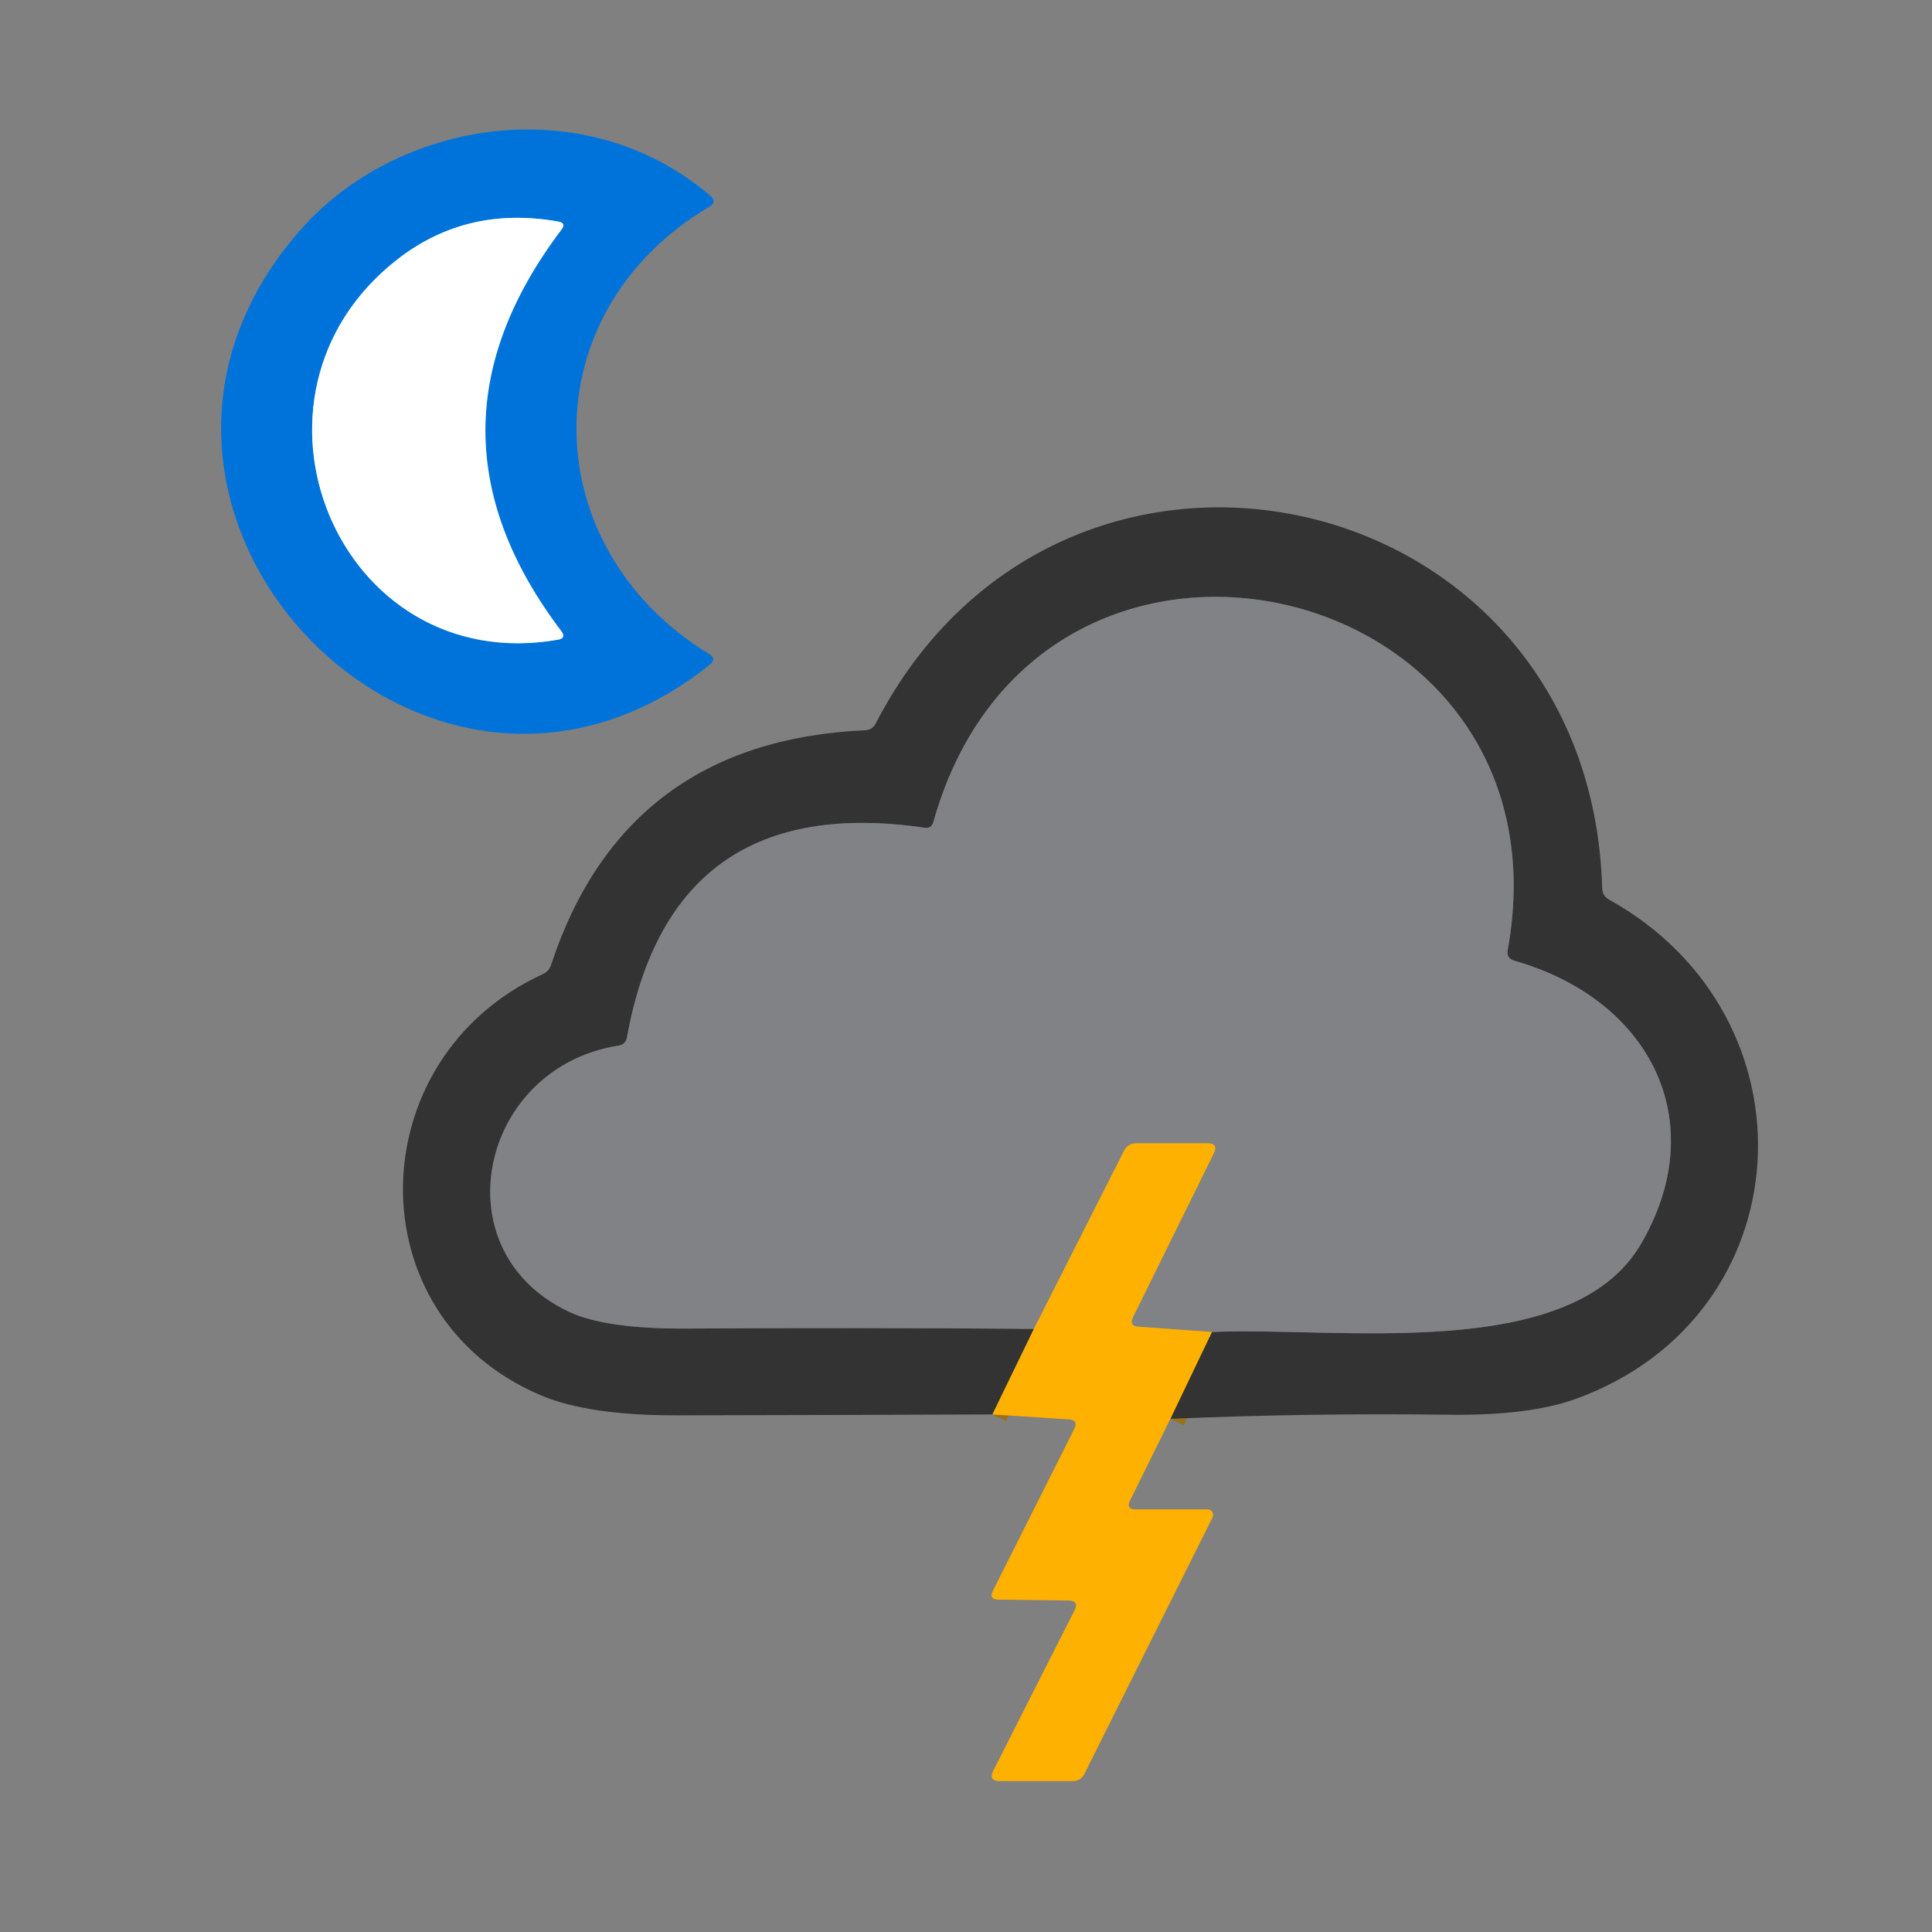 <?xml version="1.0" encoding="UTF-8" standalone="no"?>
<!DOCTYPE svg PUBLIC "-//W3C//DTD SVG 1.1//EN" "http://www.w3.org/Graphics/SVG/1.1/DTD/svg11.dtd">
<svg xmlns="http://www.w3.org/2000/svg" version="1.1" viewBox="0.00 0.00 128.00 128.00">
<rect x="0.00" y="0.00" width="128.00" height="128.00" fill="#808080" stroke="none"/>
<g stroke-width="2.00" fill="none" stroke-linecap="butt">
<path stroke="#99721a" vector-effect="non-scaling-stroke" d="
  M 77.54 94.00
  L 80.29 88.25"
/>
<path stroke="#5a5b5c" vector-effect="non-scaling-stroke" d="
  M 80.29 88.25
  C 88.58 87.87 104.07 90.36 108.71 82.43
  C 113.46 74.32 109.35 66.22 100.33 63.65
  Q 99.79 63.49 99.89 62.94
  C 104.41 38.02 68.77 29.69 61.84 54.46
  Q 61.71 54.91 61.25 54.84
  Q 44.51 52.39 41.54 68.71
  Q 41.46 69.21 40.96 69.28
  C 31.75 70.74 29.12 82.88 37.70 86.91
  Q 40.13 88.05 45.48 88.02
  Q 56.99 87.95 68.50 88.04"
/>
<path stroke="#99721a" vector-effect="non-scaling-stroke" d="
  M 68.50 88.04
  L 65.75 93.71"
/>
<path stroke="#c09a43" vector-effect="non-scaling-stroke" d="
  M 80.29 88.25
  L 75.42 87.90
  Q 74.78 87.85 75.06 87.27
  L 80.41 76.42
  Q 80.74 75.75 80.00 75.75
  L 75.29 75.75
  Q 74.73 75.75 74.47 76.25
  L 68.50 88.04"
/>
<path stroke="#80b9ed" vector-effect="non-scaling-stroke" d="
  M 26.40 17.13
  C 14.67 26.17 22.36 44.94 36.97 42.38
  Q 37.53 42.28 37.19 41.82
  Q 27.12 28.53 37.20 15.21
  Q 37.53 14.77 36.99 14.68
  Q 30.98 13.61 26.40 17.13"
/>
</g>
<path fill="#0073db" d="
  M 19.89 15.25
  C 26.31 7.93 38.73 5.87 47.05 12.96
  Q 47.54 13.38 46.99 13.70
  C 35.14 20.71 35.38 36.25 46.98 43.33
  Q 47.50 43.65 47.03 44.03
  C 28.18 59.15 3.80 33.58 19.89 15.25
  Z
  M 26.40 17.13
  C 14.67 26.17 22.36 44.94 36.97 42.38
  Q 37.53 42.28 37.19 41.82
  Q 27.12 28.53 37.20 15.21
  Q 37.53 14.77 36.99 14.68
  Q 30.98 13.61 26.40 17.13
  Z"
/>
<path fill="#ffffff" d="
  M 36.97 42.38
  C 22.36 44.94 14.67 26.17 26.40 17.13
  Q 30.98 13.61 36.99 14.68
  Q 37.53 14.77 37.20 15.21
  Q 27.12 28.53 37.19 41.82
  Q 37.53 42.28 36.97 42.38
  Z"
/>
<path fill="#333333" d="
  M 77.54 94.00
  L 80.29 88.25
  C 88.58 87.87 104.07 90.36 108.71 82.43
  C 113.46 74.32 109.35 66.22 100.33 63.65
  Q 99.79 63.49 99.89 62.94
  C 104.41 38.02 68.77 29.69 61.84 54.46
  Q 61.71 54.91 61.25 54.84
  Q 44.51 52.39 41.54 68.71
  Q 41.46 69.21 40.96 69.28
  C 31.75 70.74 29.12 82.88 37.70 86.91
  Q 40.13 88.05 45.48 88.02
  Q 56.99 87.95 68.50 88.04
  L 65.75 93.71
  Q 55.30 93.75 44.86 93.77
  Q 39.00 93.78 35.85 92.45
  C 23.44 87.21 23.82 70.11 35.96 64.54
  Q 36.37 64.36 36.51 63.93
  Q 41.39 49.11 57.32 48.38
  Q 57.80 48.36 58.02 47.93
  C 70.38 23.99 105.37 31.73 106.15 58.86
  Q 106.17 59.36 106.60 59.60
  C 120.62 67.39 119.55 87.19 104.40 92.68
  Q 101.31 93.80 95.95 93.73
  Q 86.74 93.61 77.54 94.00
  Z"
/>
<path fill="#808285" d="
  M 80.29 88.25
  L 75.42 87.90
  Q 74.78 87.85 75.06 87.27
  L 80.41 76.42
  Q 80.74 75.75 80.00 75.75
  L 75.29 75.75
  Q 74.73 75.75 74.47 76.25
  L 68.50 88.04
  Q 56.99 87.95 45.48 88.02
  Q 40.13 88.05 37.70 86.91
  C 29.12 82.88 31.75 70.74 40.96 69.28
  Q 41.46 69.21 41.54 68.71
  Q 44.51 52.39 61.25 54.84
  Q 61.71 54.91 61.84 54.46
  C 68.77 29.69 104.41 38.02 99.89 62.94
  Q 99.79 63.49 100.33 63.65
  C 109.35 66.22 113.46 74.32 108.71 82.43
  C 104.07 90.36 88.58 87.87 80.29 88.25
  Z"
/>
<path fill="#ffb100" d="
  M 80.29 88.25
  L 77.54 94.00
  L 74.88 99.39
  Q 74.57 100.00 75.26 100.00
  L 80.00 100.00
  A 0.37 0.37 0.0 0 1 80.33 100.54
  L 71.85 117.51
  Q 71.61 118.00 71.06 118.00
  L 66.25 118.00
  Q 65.46 118.00 65.82 117.29
  L 71.19 106.69
  Q 71.51 106.05 70.79 106.04
  L 66.15 105.98
  Q 65.49 105.97 65.79 105.38
  L 71.17 94.68
  Q 71.47 94.09 70.81 94.04
  L 65.75 93.71
  L 68.50 88.04
  L 74.47 76.25
  Q 74.73 75.75 75.29 75.75
  L 80.00 75.75
  Q 80.74 75.75 80.41 76.42
  L 75.06 87.27
  Q 74.78 87.85 75.42 87.90
  L 80.29 88.25
  Z"
/>
</svg>
